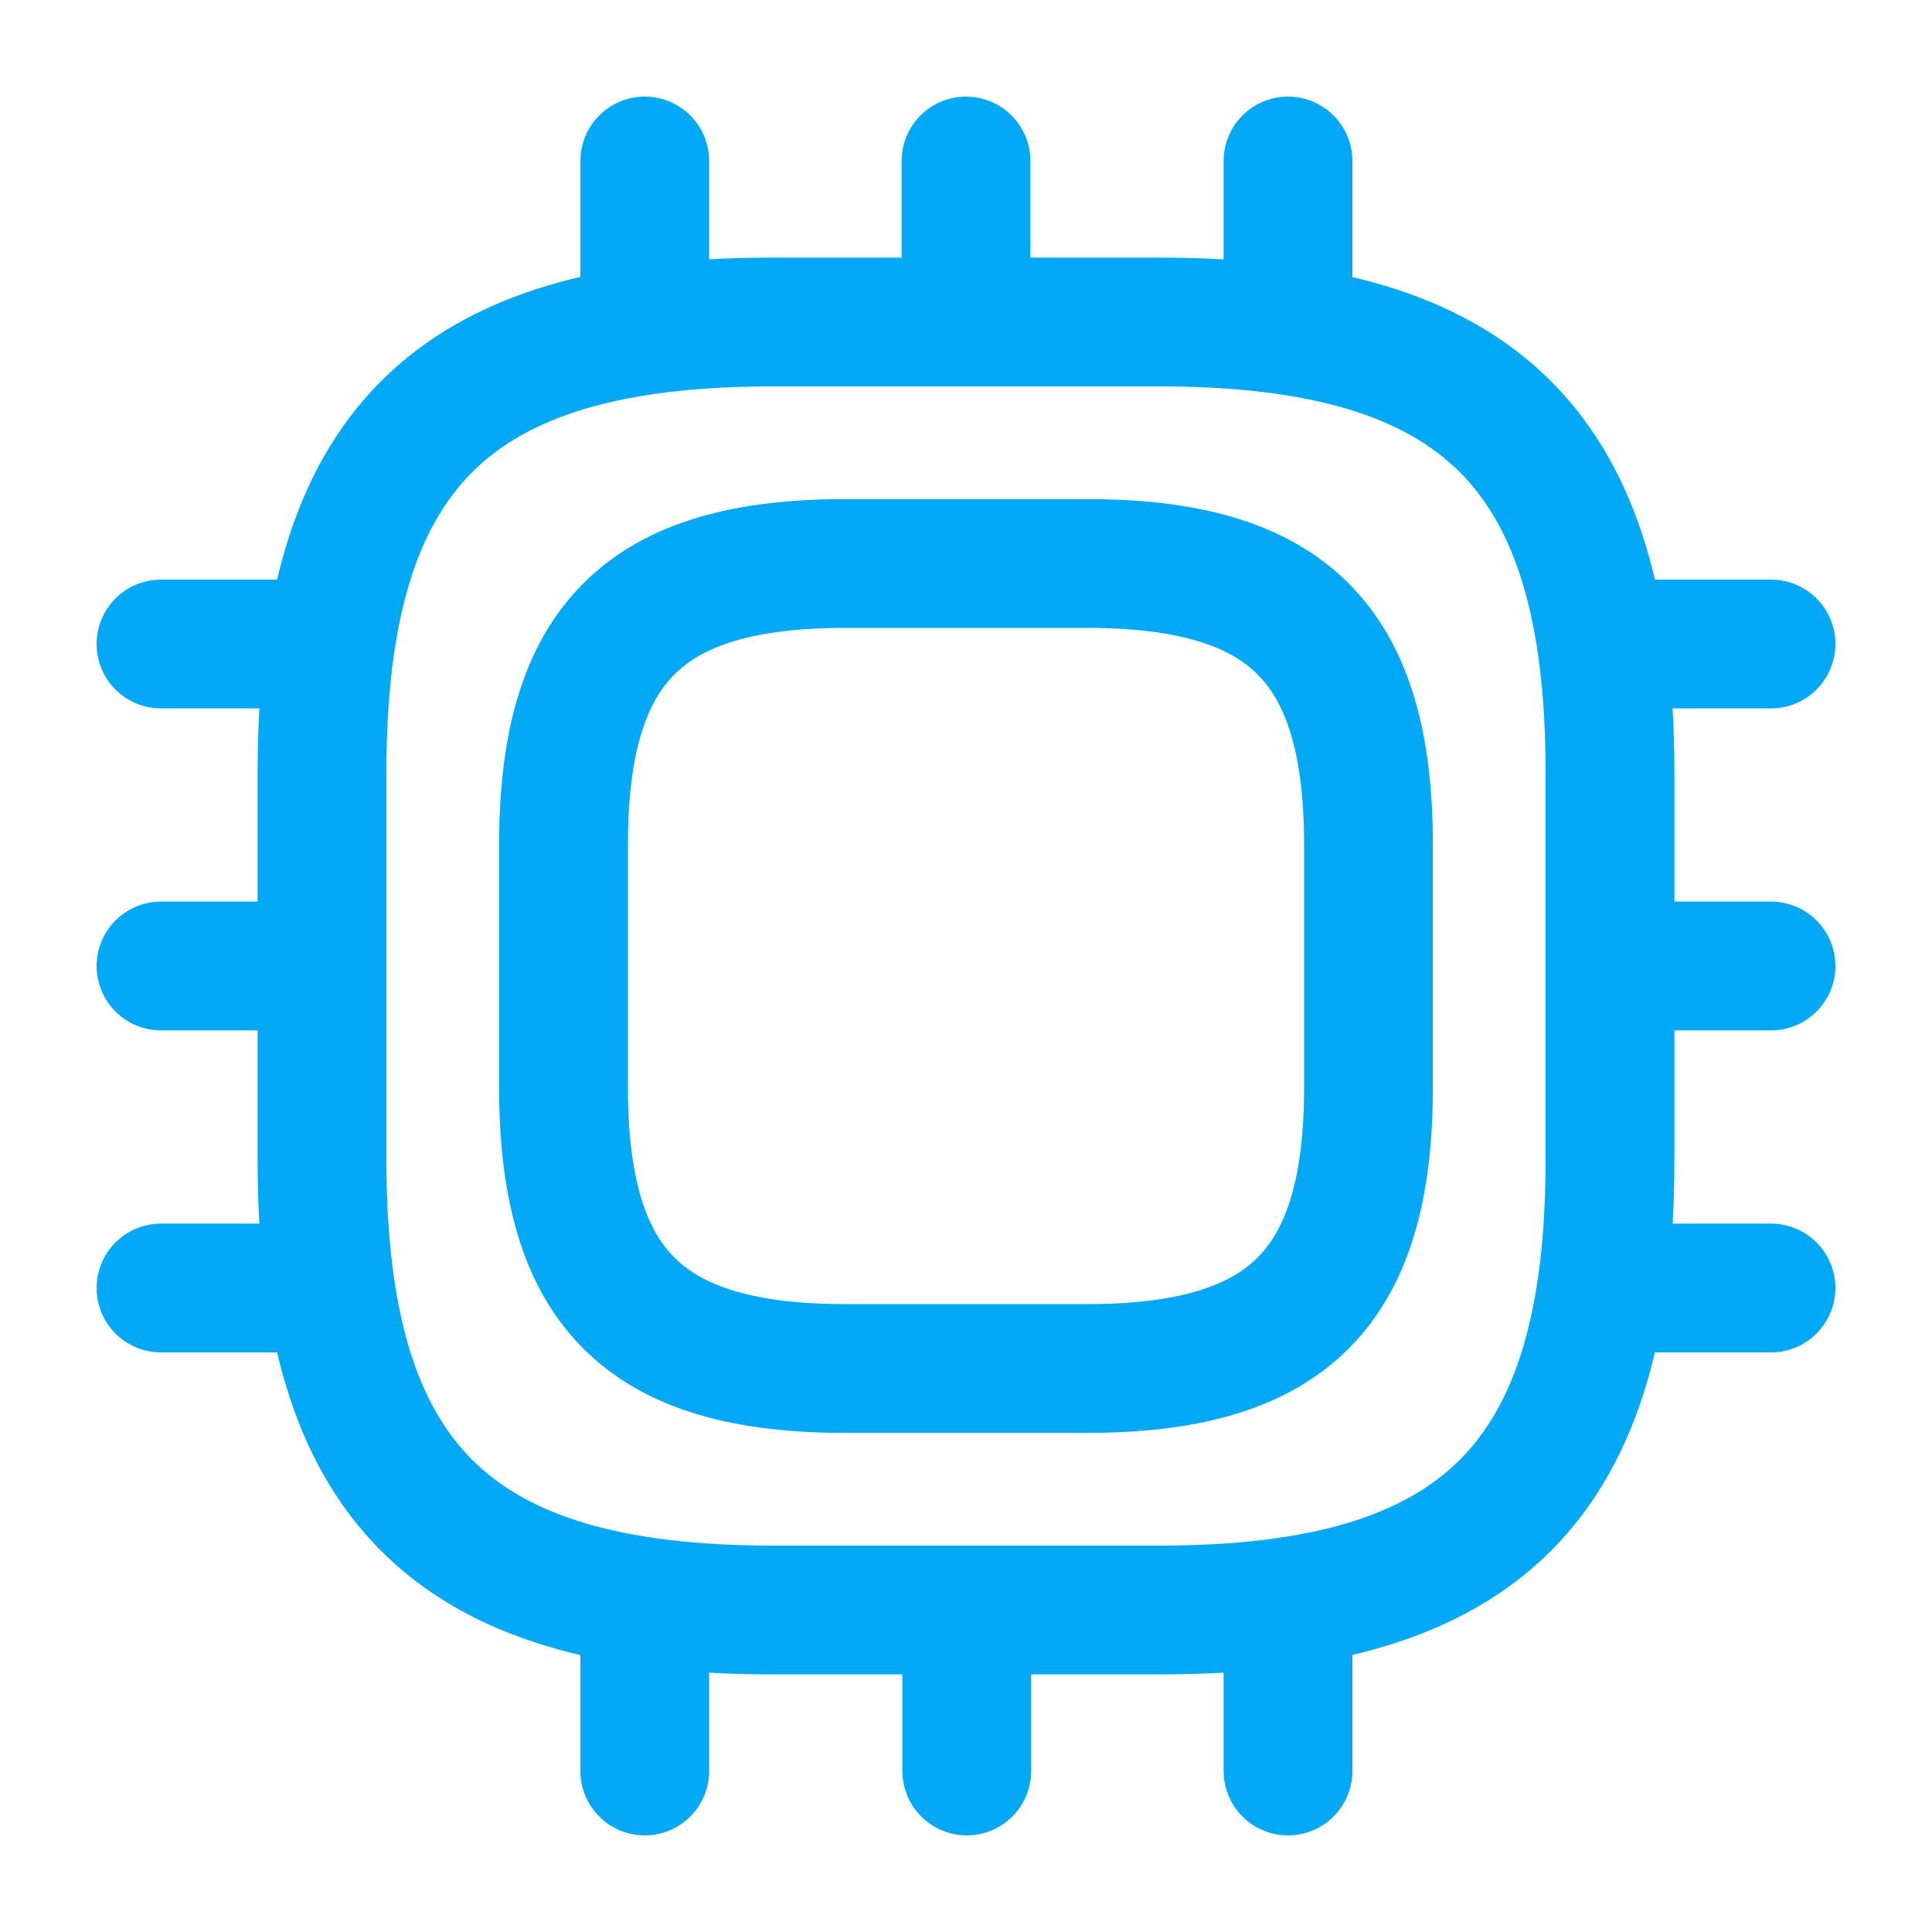<svg width="30" height="30" viewBox="0 0 30 30" fill="none" xmlns="http://www.w3.org/2000/svg">
<path d="M12 25H18C23 25 25 23 25 18V12C25 7 23 5 18 5H12C7 5 5 7 5 12V18C5 23 7 25 12 25Z" stroke="#03A9F4" stroke-width="2" stroke-linecap="round" stroke-linejoin="round"/>
<path d="M13.125 21.25H16.875C20 21.25 21.25 20 21.25 16.875V13.125C21.25 10 20 8.75 16.875 8.75H13.125C10 8.75 8.75 10 8.75 13.125V16.875C8.75 20 10 21.25 13.125 21.25Z" stroke="#03A9F4" stroke-width="2" stroke-linecap="round" stroke-linejoin="round"/>
<path d="M10.012 5V2.5" stroke="#03A9F4" stroke-width="2" stroke-linecap="round" stroke-linejoin="round"/>
<path d="M15 5V2.5" stroke="#03A9F4" stroke-width="2" stroke-linecap="round" stroke-linejoin="round"/>
<path d="M20 5V2.5" stroke="#03A9F4" stroke-width="2" stroke-linecap="round" stroke-linejoin="round"/>
<path d="M25 10H27.5" stroke="#03A9F4" stroke-width="2" stroke-linecap="round" stroke-linejoin="round"/>
<path d="M25 15H27.5" stroke="#03A9F4" stroke-width="2" stroke-linecap="round" stroke-linejoin="round"/>
<path d="M25 20H27.5" stroke="#03A9F4" stroke-width="2" stroke-linecap="round" stroke-linejoin="round"/>
<path d="M20 25V27.5" stroke="#03A9F4" stroke-width="2" stroke-linecap="round" stroke-linejoin="round"/>
<path d="M15.012 25V27.5" stroke="#03A9F4" stroke-width="2" stroke-linecap="round" stroke-linejoin="round"/>
<path d="M10.012 25V27.5" stroke="#03A9F4" stroke-width="2" stroke-linecap="round" stroke-linejoin="round"/>
<path d="M2.5 10H5" stroke="#03A9F4" stroke-width="2" stroke-linecap="round" stroke-linejoin="round"/>
<path d="M2.5 15H5" stroke="#03A9F4" stroke-width="2" stroke-linecap="round" stroke-linejoin="round"/>
<path d="M2.5 20H5" stroke="#03A9F4" stroke-width="2" stroke-linecap="round" stroke-linejoin="round"/>
</svg>
